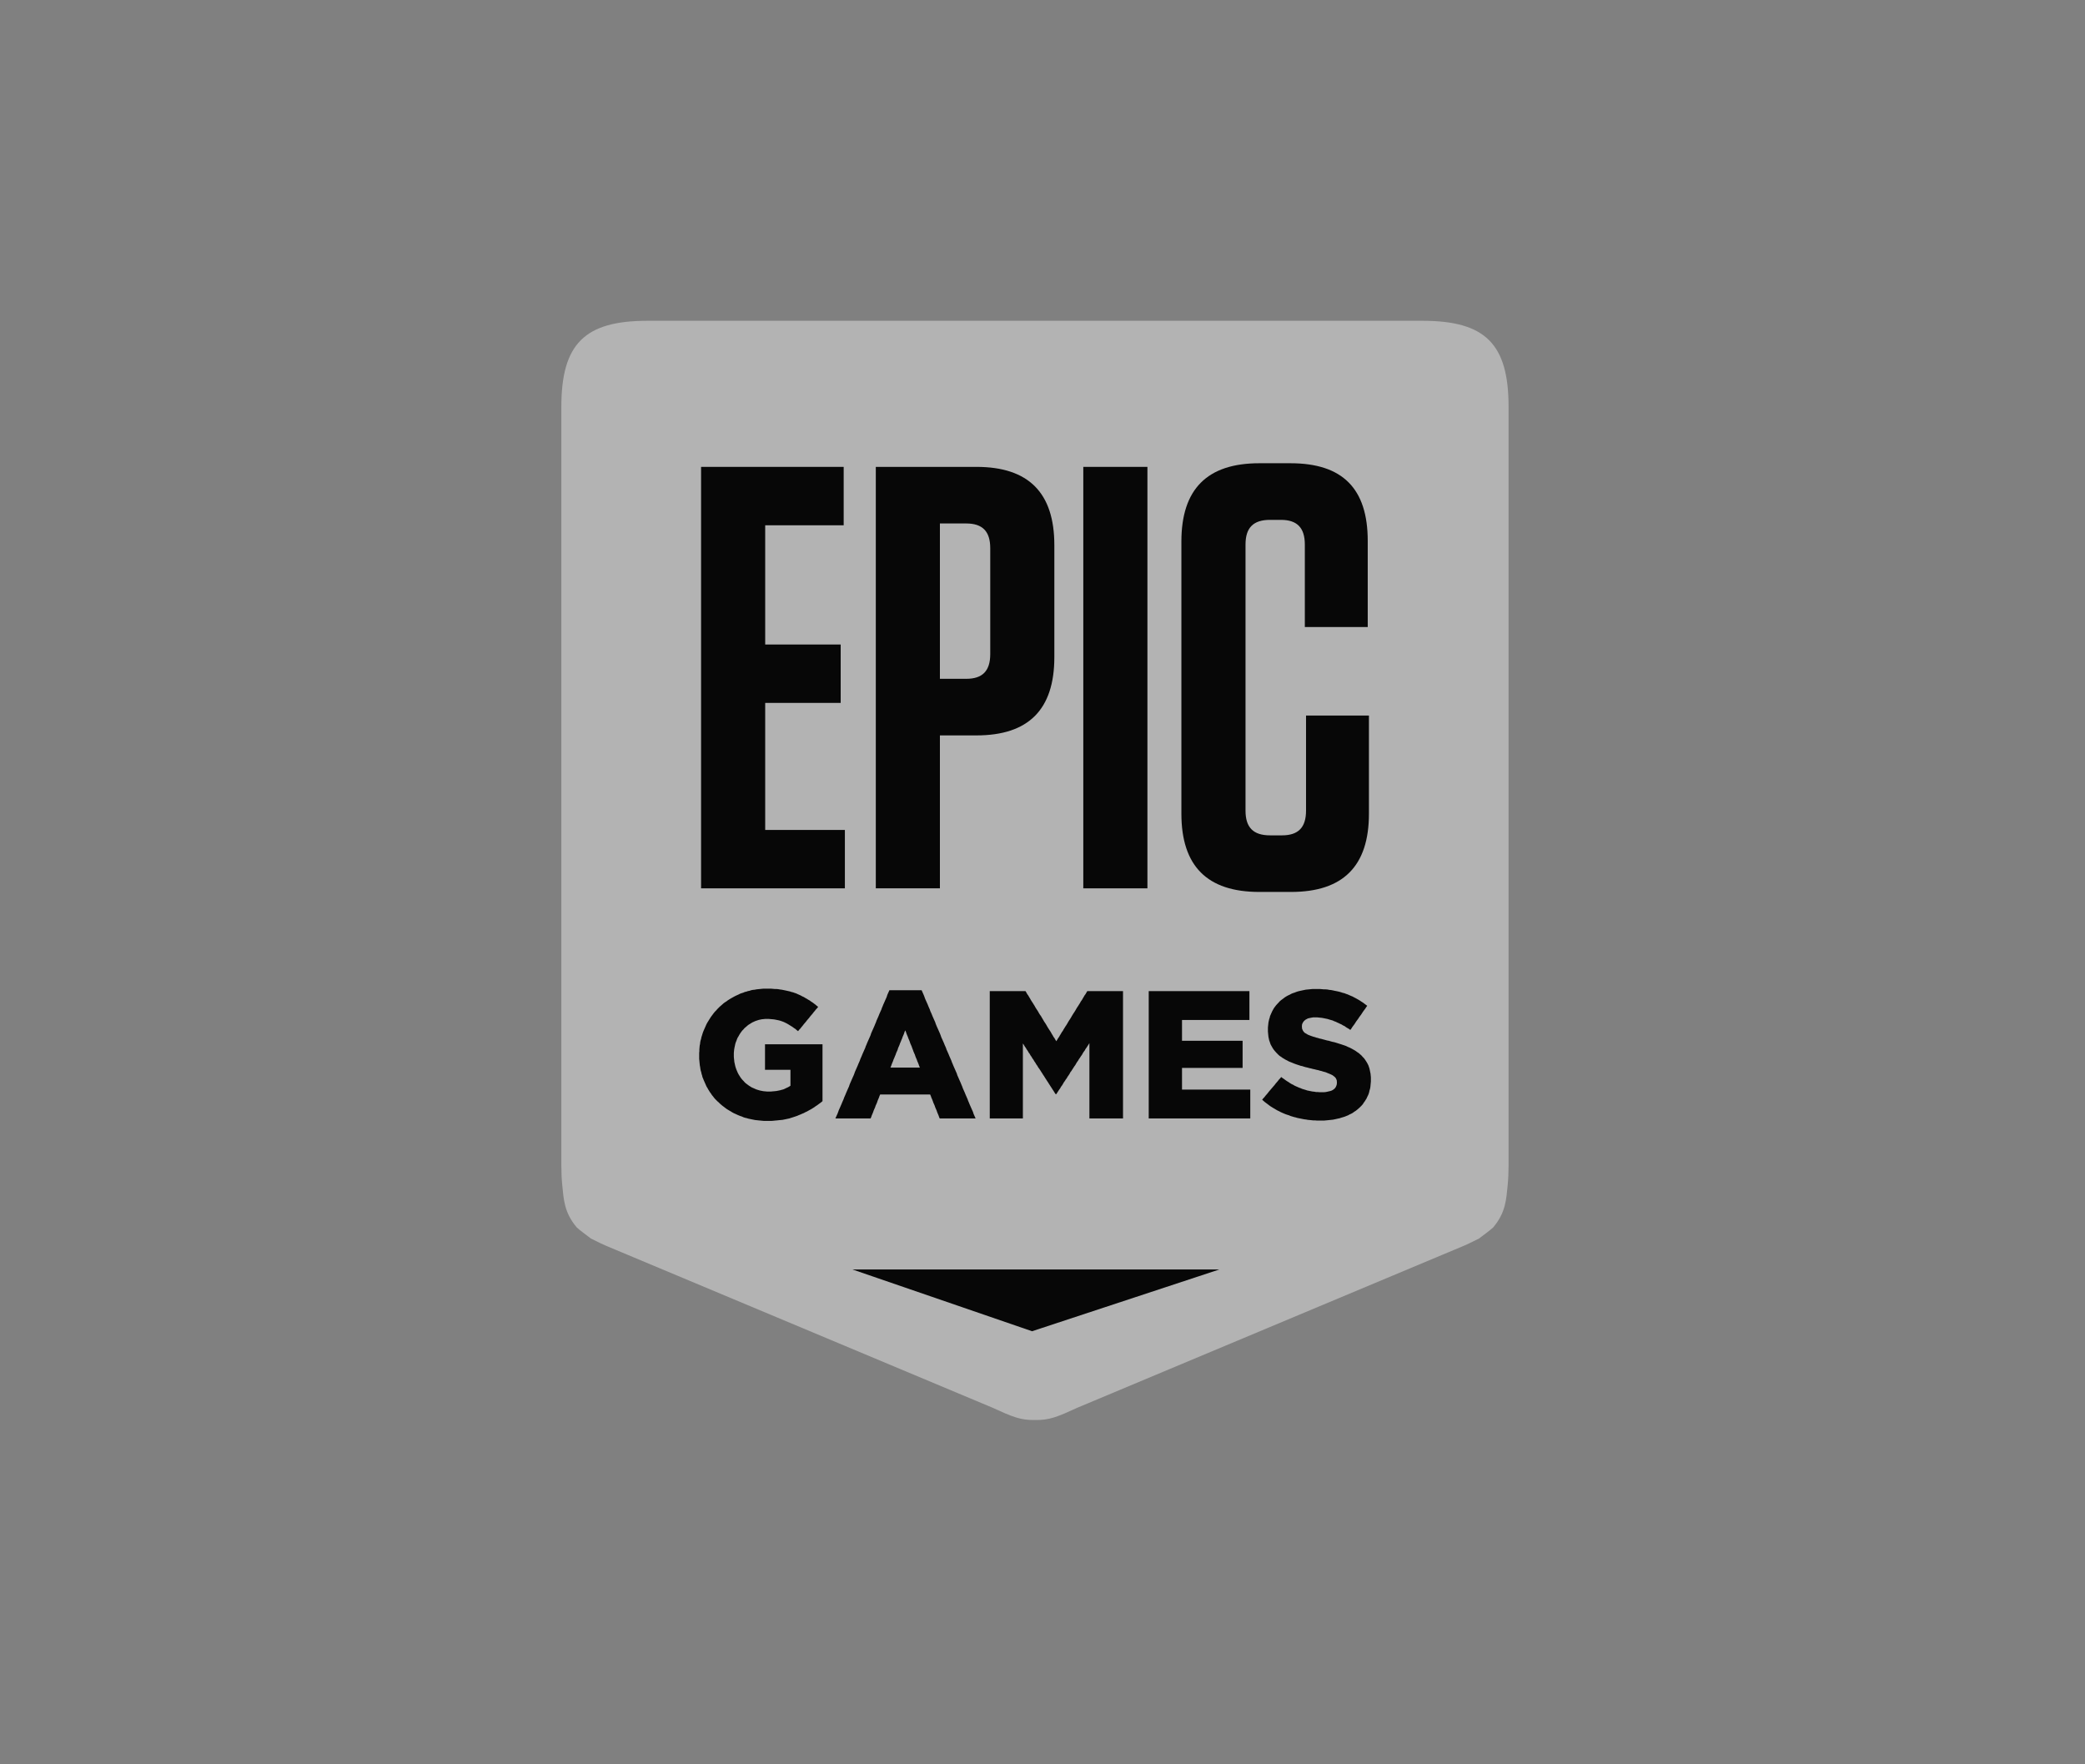 <svg width="78" height="66" viewBox="0 0 78 66" fill="none" xmlns="http://www.w3.org/2000/svg">
<rect x="0" y="0" width="78" height="66" fill="#808080" stroke="none"/>
<path fill-rule="evenodd" clip-rule="evenodd" d="M53.218 12H24.218C21.867 12 21 12.868 21 15.219V43.596C21 43.862 21.011 44.109 21.034 44.338C21.088 44.851 21.098 45.349 21.575 45.915C21.622 45.971 22.109 46.333 22.109 46.333C22.372 46.462 22.55 46.556 22.846 46.675L37.126 52.658C37.867 52.998 38.178 53.131 38.716 53.12V53.12C38.717 53.12 38.717 53.12 38.718 53.12C38.719 53.12 38.719 53.12 38.72 53.12V53.12C39.259 53.131 39.569 52.998 40.31 52.658L54.59 46.675C54.886 46.556 55.065 46.462 55.327 46.333C55.327 46.333 55.814 45.971 55.861 45.915C56.338 45.349 56.348 44.851 56.402 44.338C56.425 44.109 56.436 43.862 56.436 43.596V15.219C56.436 12.868 55.569 12 53.218 12Z" fill="white" fill-opacity="0.4"/>
<path d="M51.278 40.531L51.272 40.596L51.265 40.668L51.252 40.734L51.232 40.799L51.22 40.858L51.2 40.924L51.174 40.983L51.148 41.035L51.122 41.094L51.089 41.146L51.056 41.199L51.017 41.251L50.985 41.303L50.946 41.349L50.9 41.395L50.861 41.434L50.809 41.48L50.763 41.519L50.711 41.559L50.659 41.591L50.607 41.63L50.548 41.663L50.489 41.689L50.431 41.722L50.365 41.748L50.3 41.774L50.235 41.794L50.17 41.813L50.111 41.833L50.046 41.846L49.988 41.859L49.929 41.872L49.864 41.885L49.799 41.892L49.74 41.898L49.675 41.905L49.603 41.912L49.538 41.918H49.473H49.401H49.33H49.264L49.199 41.912H49.128L49.063 41.905L48.997 41.898L48.926 41.892L48.861 41.879L48.795 41.872L48.73 41.859L48.665 41.846L48.6 41.833L48.535 41.82L48.469 41.8L48.411 41.787L48.346 41.767L48.281 41.748L48.222 41.722L48.157 41.702L48.098 41.682L48.033 41.656L47.974 41.63L47.916 41.604L47.857 41.572L47.798 41.545L47.74 41.513L47.688 41.48L47.629 41.447L47.577 41.414L47.525 41.382L47.472 41.343L47.42 41.303L47.368 41.264L47.316 41.225L47.27 41.185L47.218 41.14L47.258 41.087L47.303 41.041L47.342 40.989L47.388 40.937L47.427 40.891L47.466 40.839L47.512 40.786L47.551 40.74L47.596 40.688L47.635 40.642L47.681 40.59L47.72 40.537L47.759 40.492L47.805 40.439L47.844 40.387L47.889 40.341L47.929 40.289L47.981 40.328L48.039 40.367L48.092 40.407L48.15 40.446L48.203 40.478L48.261 40.518L48.313 40.55L48.372 40.577L48.424 40.609L48.482 40.636L48.541 40.662L48.6 40.688L48.658 40.708L48.717 40.734L48.782 40.753L48.847 40.773L48.906 40.793L48.971 40.806L49.036 40.819L49.102 40.832L49.173 40.839L49.239 40.852H49.304L49.375 40.858H49.44H49.519L49.59 40.852L49.656 40.839L49.714 40.825L49.773 40.812L49.825 40.793L49.87 40.767L49.923 40.727L49.962 40.681L49.988 40.629L50.008 40.57L50.014 40.505V40.492L50.008 40.413L49.981 40.347L49.949 40.302L49.903 40.263L49.851 40.223L49.799 40.197L49.74 40.171L49.675 40.145L49.597 40.112L49.551 40.099L49.499 40.086L49.44 40.066L49.382 40.053L49.317 40.033L49.251 40.02L49.18 40.001L49.115 39.988L49.043 39.968L48.978 39.955L48.913 39.935L48.847 39.922L48.782 39.903L48.723 39.883L48.658 39.87L48.6 39.85L48.541 39.831L48.482 39.811L48.411 39.785L48.346 39.758L48.281 39.732L48.215 39.706L48.157 39.673L48.092 39.641L48.039 39.608L47.981 39.575L47.929 39.536L47.876 39.503L47.831 39.464L47.785 39.418L47.74 39.372L47.7 39.326L47.662 39.281L47.629 39.235L47.596 39.182L47.564 39.124L47.538 39.078L47.518 39.026L47.499 38.967L47.479 38.914L47.466 38.849L47.453 38.79L47.446 38.725L47.44 38.659L47.433 38.587V38.515V38.502V38.437L47.44 38.371L47.446 38.312L47.453 38.247L47.466 38.188L47.479 38.129L47.499 38.07L47.512 38.011L47.538 37.952L47.564 37.893L47.59 37.835L47.622 37.776L47.655 37.717L47.694 37.664L47.733 37.612L47.779 37.56L47.824 37.514L47.87 37.462L47.922 37.416L47.968 37.383L48.02 37.344L48.072 37.304L48.124 37.272L48.183 37.239L48.241 37.213L48.3 37.18L48.359 37.154L48.424 37.134L48.489 37.108L48.548 37.088L48.6 37.075L48.658 37.062L48.717 37.049L48.782 37.036L48.841 37.023L48.906 37.016L48.971 37.01L49.036 37.003L49.102 36.997H49.167H49.239H49.31H49.382L49.453 37.003L49.525 37.01H49.59L49.662 37.016L49.727 37.029L49.799 37.036L49.864 37.049L49.923 37.062L49.988 37.075L50.053 37.088L50.111 37.102L50.177 37.121L50.235 37.141L50.294 37.154L50.359 37.18L50.418 37.2L50.476 37.226L50.535 37.252L50.6 37.278L50.659 37.311L50.711 37.337L50.77 37.37L50.828 37.403L50.88 37.435L50.939 37.475L50.991 37.507L51.044 37.547L51.096 37.586L51.148 37.625L51.109 37.678L51.076 37.73L51.037 37.782L50.998 37.835L50.959 37.893L50.926 37.946L50.887 37.998L50.848 38.051L50.815 38.103L50.776 38.155L50.737 38.208L50.704 38.26L50.666 38.319L50.626 38.371L50.587 38.424L50.555 38.476L50.516 38.528L50.463 38.489L50.405 38.456L50.353 38.424L50.3 38.384L50.242 38.358L50.19 38.325L50.131 38.299L50.079 38.273L50.02 38.247L49.968 38.221L49.91 38.201L49.857 38.175L49.786 38.155L49.721 38.136L49.656 38.116L49.59 38.103L49.525 38.09L49.46 38.077L49.395 38.07L49.33 38.064L49.271 38.057H49.206H49.128L49.056 38.07L48.991 38.083L48.932 38.096L48.88 38.123L48.834 38.149L48.776 38.201L48.736 38.26L48.711 38.319L48.704 38.384V38.398L48.711 38.483L48.743 38.554L48.769 38.594L48.815 38.64L48.874 38.672L48.926 38.705L48.991 38.731L49.063 38.758L49.141 38.784L49.193 38.797L49.245 38.816L49.304 38.829L49.362 38.849L49.427 38.862L49.499 38.882L49.571 38.901L49.642 38.921L49.714 38.934L49.779 38.954L49.851 38.974L49.916 38.986L49.981 39.006L50.046 39.026L50.105 39.045L50.17 39.065L50.229 39.085L50.287 39.104L50.359 39.13L50.425 39.163L50.489 39.189L50.555 39.222L50.614 39.255L50.672 39.287L50.724 39.32L50.776 39.359L50.828 39.392L50.88 39.438L50.933 39.484L50.978 39.536L51.024 39.582L51.063 39.634L51.102 39.693L51.135 39.745L51.167 39.804L51.193 39.857L51.213 39.916L51.232 39.974L51.245 40.033L51.258 40.099L51.272 40.164L51.278 40.23L51.285 40.302V40.374V40.387V40.459L51.278 40.531ZM46.708 41.84H46.643H46.578H46.513H46.448H46.382H46.317H46.252H46.187H46.115H46.05H45.985H45.92H45.854H45.789H45.724H45.659H45.594H45.529H45.464H45.398H45.333H45.268H45.203H45.138H45.073H45.007H44.942H44.877H44.806H44.74H44.675H44.61H44.545H44.479H44.414H44.349H44.284H44.219H44.154H44.089H44.023H43.958H43.893H43.828H43.763H43.697H43.632H43.561H43.496H43.431H43.365H43.3H43.235H43.17H43.105H43.039H42.974V41.774V41.709V41.643V41.578V41.513V41.447V41.382V41.316V41.251V41.185V41.12V41.054V40.989V40.924V40.858V40.793V40.727V40.662V40.603V40.537V40.472V40.407V40.341V40.276V40.21V40.145V40.079V40.014V39.948V39.883V39.817V39.752V39.687V39.621V39.556V39.49V39.425V39.359V39.294V39.228V39.163V39.098V39.032V38.967V38.901V38.836V38.771V38.705V38.64V38.574V38.509V38.443V38.378V38.312V38.254V38.188V38.123V38.057V37.992V37.926V37.861V37.795V37.73V37.664V37.599V37.533V37.468V37.403V37.337V37.272V37.206V37.141V37.075H43.039H43.105H43.17H43.235H43.3H43.365H43.431H43.496H43.561H43.626H43.691H43.756H43.821H43.886H43.945H44.01H44.075H44.141H44.206H44.271H44.336H44.401H44.467H44.532H44.597H44.662H44.727H44.792H44.858H44.922H44.988H45.053H45.118H45.183H45.248H45.314H45.379H45.444H45.509H45.574H45.639H45.705H45.77H45.828H45.894H45.959H46.024H46.089H46.154H46.219H46.284H46.35H46.415H46.48H46.545H46.61H46.676H46.741V37.141V37.2V37.265V37.331V37.396V37.455V37.52V37.586V37.645V37.71V37.776V37.835V37.9V37.965V38.031V38.09V38.155H46.676H46.61H46.545H46.48H46.415H46.35H46.291H46.226H46.161H46.096H46.03H45.965H45.9H45.835H45.77H45.705H45.639H45.574H45.509H45.45H45.385H45.32H45.255H45.19H45.125H45.06H44.994H44.929H44.864H44.799H44.733H44.668H44.61H44.545H44.479H44.414H44.349H44.284H44.219V38.221V38.286V38.352V38.417V38.483V38.541V38.607V38.672V38.738V38.803V38.869V38.934H44.284H44.349H44.414H44.479H44.545H44.61H44.675H44.74H44.799H44.864H44.929H44.994H45.06H45.125H45.19H45.255H45.32H45.385H45.45H45.516H45.581H45.646H45.711H45.776H45.842H45.907H45.965H46.03H46.096H46.161H46.226H46.291H46.356H46.421H46.486V39V39.059V39.124V39.189V39.248V39.313V39.379V39.438V39.503V39.569V39.634V39.693V39.758V39.824V39.883V39.948H46.421H46.356H46.291H46.226H46.161H46.096H46.03H45.965H45.907H45.842H45.776H45.711H45.646H45.581H45.516H45.45H45.385H45.32H45.255H45.19H45.125H45.06H44.994H44.929H44.864H44.799H44.74H44.675H44.61H44.545H44.479H44.414H44.349H44.284H44.219V40.014V40.086V40.151V40.217V40.289V40.354V40.42V40.492V40.557V40.623V40.694V40.76H44.284H44.349H44.414H44.479H44.545H44.61H44.675H44.74H44.806H44.877H44.942H45.007H45.073H45.138H45.203H45.268H45.333H45.398H45.464H45.529H45.594H45.659H45.724H45.789H45.854H45.92H45.985H46.05H46.115H46.187H46.252H46.317H46.382H46.448H46.513H46.578H46.643H46.708H46.773V40.825V40.884V40.95V41.015V41.081V41.14V41.205V41.27V41.329V41.395V41.46V41.519V41.584V41.65V41.715V41.774V41.84H46.708ZM41.947 41.84H41.882H41.817H41.745H41.68H41.615H41.55H41.484H41.419H41.348H41.282H41.217H41.152H41.087H41.022H40.95H40.885H40.82H40.755V41.774V41.709V41.643V41.578V41.512V41.447V41.381V41.316V41.25V41.185V41.119V41.053V40.988V40.922V40.857V40.791V40.726V40.66V40.595V40.529V40.464V40.398V40.333V40.267V40.202V40.136V40.071V40.005V39.939V39.874V39.809V39.743V39.678V39.612V39.546V39.481V39.415V39.35V39.285V39.219V39.153V39.088V39.022L40.722 39.075L40.683 39.134L40.65 39.186L40.611 39.239L40.579 39.298L40.539 39.35L40.507 39.402L40.474 39.462L40.435 39.514L40.403 39.566L40.364 39.619L40.331 39.678L40.292 39.73L40.26 39.783L40.227 39.842L40.188 39.894L40.155 39.947L40.116 40.006L40.084 40.058L40.044 40.11L40.012 40.17L39.979 40.222L39.94 40.275L39.908 40.333L39.868 40.386L39.836 40.438L39.797 40.491L39.764 40.55L39.732 40.602L39.692 40.655L39.66 40.714L39.621 40.766L39.588 40.818L39.549 40.878L39.517 40.93H39.491L39.451 40.871L39.419 40.818L39.38 40.76L39.347 40.707L39.308 40.648L39.275 40.596L39.237 40.537L39.204 40.484L39.164 40.425L39.132 40.373L39.093 40.314L39.061 40.261L39.021 40.202L38.989 40.15L38.95 40.091L38.917 40.038L38.878 39.98L38.839 39.927L38.806 39.868L38.767 39.816L38.734 39.757L38.696 39.704L38.663 39.645L38.624 39.593L38.591 39.534L38.552 39.481L38.52 39.422L38.48 39.37L38.448 39.311L38.409 39.258L38.376 39.199L38.337 39.147L38.304 39.088L38.266 39.035V39.101V39.166V39.232V39.298V39.363V39.428V39.494V39.559V39.625V39.691V39.75V39.815V39.881V39.946V40.012V40.077V40.143V40.208V40.274V40.339V40.405V40.47V40.536V40.601V40.667V40.732V40.798V40.864V40.929V40.994V41.06V41.126V41.185V41.25V41.316V41.381V41.447V41.512V41.578V41.643V41.709V41.774V41.84H38.2H38.135H38.07H38.005H37.94H37.874H37.809H37.744H37.679H37.614H37.549H37.483H37.419H37.353H37.288H37.223H37.158H37.092H37.027V41.774V41.709V41.643V41.578V41.513V41.447V41.382V41.316V41.251V41.185V41.12V41.054V40.989V40.924V40.858V40.793V40.727V40.662V40.603V40.537V40.472V40.407V40.341V40.276V40.21V40.145V40.079V40.014V39.948V39.883V39.817V39.752V39.687V39.621V39.556V39.49V39.425V39.359V39.294V39.228V39.163V39.098V39.032V38.967V38.901V38.836V38.771V38.705V38.64V38.574V38.509V38.443V38.378V38.312V38.254V38.188V38.123V38.057V37.992V37.926V37.861V37.795V37.73V37.664V37.599V37.533V37.468V37.403V37.337V37.272V37.206V37.141V37.075H37.092H37.158H37.216H37.281H37.346H37.412H37.47H37.535H37.601H37.666H37.725H37.79H37.855H37.92H37.979H38.044H38.109H38.174H38.233H38.298H38.363L38.396 37.128L38.428 37.187L38.467 37.239L38.5 37.297L38.533 37.35L38.565 37.409L38.598 37.461L38.637 37.52L38.669 37.572L38.702 37.624L38.734 37.683L38.767 37.735L38.806 37.794L38.839 37.846L38.871 37.905L38.904 37.957L38.943 38.01L38.976 38.068L39.008 38.121L39.041 38.179L39.073 38.232L39.113 38.29L39.145 38.343L39.178 38.402L39.21 38.454L39.243 38.506L39.282 38.565L39.315 38.617L39.347 38.676L39.38 38.728L39.412 38.787L39.451 38.84L39.484 38.898L39.517 38.95L39.549 38.898L39.582 38.84L39.621 38.787L39.653 38.728L39.686 38.676L39.719 38.617L39.758 38.565L39.79 38.506L39.823 38.454L39.855 38.402L39.895 38.343L39.927 38.29L39.96 38.232L39.992 38.179L40.031 38.121L40.064 38.068L40.097 38.01L40.129 37.957L40.162 37.905L40.201 37.846L40.233 37.794L40.266 37.735L40.298 37.683L40.338 37.624L40.37 37.572L40.403 37.52L40.435 37.461L40.474 37.409L40.507 37.35L40.539 37.297L40.572 37.239L40.611 37.187L40.644 37.128L40.676 37.075H40.742H40.807H40.865H40.931H40.996H41.061H41.12H41.185H41.25H41.315H41.374H41.439H41.504H41.569H41.628H41.693H41.758H41.823H41.882H41.947H42.012V37.141V37.206V37.272V37.337V37.403V37.468V37.533V37.599V37.664V37.73V37.795V37.861V37.926V37.992V38.057V38.123V38.188V38.254V38.312V38.378V38.443V38.509V38.574V38.64V38.705V38.771V38.836V38.901V38.967V39.032V39.098V39.163V39.228V39.294V39.359V39.425V39.49V39.556V39.621V39.687V39.752V39.817V39.883V39.948V40.014V40.079V40.145V40.21V40.276V40.341V40.407V40.472V40.537V40.603V40.662V40.727V40.793V40.858V40.924V40.989V41.054V41.12V41.185V41.251V41.316V41.382V41.447V41.513V41.578V41.643V41.709V41.774V41.84H41.947ZM34.386 39.876L34.367 39.817L34.341 39.752L34.315 39.693L34.295 39.633L34.269 39.575L34.243 39.509L34.224 39.45L34.197 39.391L34.172 39.332L34.152 39.273L34.126 39.207L34.106 39.148L34.08 39.089L34.054 39.03L34.035 38.971L34.009 38.905L33.983 38.846L33.963 38.788L33.937 38.728L33.911 38.663L33.891 38.603L33.865 38.544L33.839 38.603L33.82 38.663L33.794 38.728L33.767 38.788L33.748 38.846L33.722 38.905L33.696 38.971L33.67 39.03L33.65 39.089L33.624 39.148L33.598 39.207L33.579 39.273L33.553 39.332L33.526 39.391L33.507 39.45L33.481 39.509L33.455 39.575L33.428 39.633L33.409 39.693L33.383 39.752L33.357 39.817L33.337 39.876L33.312 39.935H33.377H33.442H33.507H33.572H33.637H33.702H33.767H33.833H33.891H33.956H34.022H34.087H34.152H34.217H34.282H34.347H34.413L34.386 39.876ZM36.433 41.84H36.367H36.309H36.244H36.178H36.113H36.048H35.99H35.924H35.859H35.794H35.729H35.664H35.605H35.54H35.475H35.409H35.344H35.286H35.221H35.155L35.13 41.781L35.11 41.722L35.084 41.663L35.057 41.597L35.038 41.539L35.012 41.48L34.986 41.421L34.967 41.362L34.941 41.303L34.914 41.244L34.895 41.185L34.869 41.12L34.843 41.061L34.823 41.002L34.797 40.943H34.732H34.667H34.602H34.537H34.478H34.413H34.347H34.282H34.217H34.152H34.087H34.022H33.956H33.891H33.833H33.767H33.702H33.637H33.572H33.507H33.442H33.377H33.312H33.246H33.187H33.122H33.057H32.992H32.927L32.901 41.002L32.881 41.061L32.855 41.12L32.829 41.185L32.81 41.244L32.784 41.303L32.757 41.362L32.738 41.421L32.712 41.48L32.686 41.539L32.666 41.597L32.64 41.663L32.614 41.722L32.594 41.781L32.568 41.84H32.503H32.438H32.373H32.308H32.243H32.171H32.106H32.041H31.975H31.91H31.845H31.78H31.715H31.65H31.585H31.513H31.448H31.383H31.317H31.252L31.278 41.781L31.304 41.722L31.331 41.663L31.356 41.597L31.376 41.539L31.402 41.48L31.428 41.421L31.454 41.362L31.48 41.303L31.506 41.238L31.532 41.179L31.558 41.12L31.578 41.061L31.604 41.002L31.63 40.943L31.656 40.878L31.682 40.819L31.708 40.76L31.734 40.701L31.761 40.642L31.78 40.583L31.806 40.518L31.832 40.459L31.858 40.4L31.884 40.341L31.91 40.282L31.937 40.223L31.962 40.158L31.982 40.099L32.008 40.04L32.034 39.981L32.06 39.922L32.086 39.863L32.112 39.798L32.138 39.739L32.164 39.68L32.184 39.621L32.21 39.562L32.236 39.503L32.262 39.438L32.288 39.379L32.314 39.32L32.34 39.261L32.367 39.202L32.386 39.143L32.412 39.085L32.438 39.019L32.464 38.96L32.49 38.901L32.516 38.843L32.542 38.784L32.568 38.725L32.588 38.659L32.614 38.6L32.64 38.541L32.666 38.483L32.692 38.424L32.718 38.365L32.744 38.299L32.77 38.24L32.79 38.181L32.816 38.123L32.842 38.064L32.868 38.005L32.894 37.939L32.92 37.88L32.946 37.822L32.973 37.763L32.992 37.704L33.018 37.645L33.044 37.579L33.071 37.52L33.096 37.462L33.122 37.403L33.149 37.344L33.174 37.285L33.194 37.219L33.22 37.16L33.246 37.102L33.272 37.042H33.337H33.396H33.461H33.526H33.592H33.65H33.715H33.78H33.846H33.904H33.969H34.035H34.1H34.158H34.224H34.289H34.354H34.413H34.478L34.504 37.102L34.53 37.16L34.556 37.219L34.582 37.285L34.602 37.344L34.627 37.403L34.654 37.462L34.68 37.52L34.706 37.579L34.732 37.645L34.758 37.704L34.784 37.763L34.803 37.822L34.83 37.88L34.856 37.939L34.882 38.005L34.908 38.064L34.934 38.123L34.96 38.181L34.986 38.24L35.005 38.299L35.032 38.365L35.057 38.424L35.084 38.483L35.11 38.541L35.136 38.6L35.162 38.659L35.188 38.725L35.208 38.784L35.233 38.843L35.26 38.901L35.286 38.96L35.312 39.019L35.338 39.085L35.364 39.143L35.39 39.202L35.409 39.261L35.436 39.32L35.462 39.379L35.488 39.438L35.514 39.503L35.54 39.562L35.566 39.621L35.592 39.68L35.612 39.739L35.638 39.798L35.664 39.863L35.69 39.922L35.716 39.981L35.742 40.04L35.768 40.099L35.794 40.158L35.814 40.223L35.84 40.282L35.866 40.341L35.892 40.4L35.918 40.459L35.944 40.518L35.97 40.583L35.996 40.642L36.016 40.701L36.042 40.76L36.068 40.819L36.094 40.878L36.12 40.943L36.146 41.002L36.172 41.061L36.198 41.12L36.218 41.179L36.244 41.238L36.27 41.303L36.296 41.362L36.322 41.421L36.348 41.48L36.374 41.539L36.4 41.597L36.42 41.663L36.446 41.722L36.472 41.781L36.498 41.84H36.433ZM30.724 41.231L30.672 41.27L30.626 41.303L30.574 41.343L30.522 41.375L30.47 41.414L30.418 41.447L30.366 41.48L30.307 41.513L30.248 41.545L30.19 41.578L30.131 41.604L30.072 41.637L30.007 41.663L29.949 41.689L29.883 41.715L29.825 41.741L29.766 41.761L29.707 41.781L29.649 41.8L29.584 41.82L29.525 41.84L29.46 41.853L29.401 41.866L29.336 41.879L29.271 41.892L29.206 41.898L29.134 41.905L29.069 41.912L28.997 41.918L28.932 41.925L28.86 41.931H28.789H28.717H28.645H28.58L28.515 41.925L28.443 41.918L28.378 41.912L28.313 41.905L28.248 41.898L28.183 41.885L28.117 41.872L28.059 41.859L27.994 41.846L27.935 41.827L27.87 41.813L27.811 41.794L27.753 41.767L27.694 41.748L27.629 41.722L27.57 41.696L27.512 41.669L27.453 41.643L27.394 41.611L27.342 41.578L27.284 41.545L27.231 41.513L27.179 41.48L27.127 41.441L27.075 41.401L27.023 41.362L26.977 41.323L26.932 41.284L26.886 41.238L26.84 41.199L26.795 41.153L26.749 41.107L26.71 41.061L26.671 41.009L26.632 40.963L26.599 40.91L26.56 40.858L26.527 40.806L26.495 40.753L26.462 40.694L26.43 40.642L26.404 40.583L26.378 40.524L26.352 40.465L26.326 40.407L26.306 40.354L26.28 40.295L26.267 40.236L26.247 40.177L26.234 40.112L26.215 40.053L26.202 39.988L26.195 39.929L26.182 39.863L26.175 39.804L26.169 39.739L26.163 39.673L26.156 39.608V39.536V39.471V39.457V39.392L26.163 39.32V39.255L26.169 39.189L26.175 39.117L26.189 39.052L26.195 38.986L26.208 38.928L26.228 38.862L26.241 38.797L26.26 38.738L26.28 38.672L26.299 38.614L26.326 38.548L26.352 38.489L26.378 38.43L26.404 38.371L26.43 38.312L26.462 38.254L26.495 38.201L26.527 38.149L26.56 38.096L26.593 38.044L26.632 37.992L26.671 37.939L26.71 37.887L26.749 37.841L26.795 37.795L26.834 37.749L26.879 37.704L26.925 37.658L26.971 37.619L27.023 37.573L27.068 37.533L27.12 37.494L27.173 37.462L27.225 37.422L27.277 37.389L27.329 37.357L27.387 37.324L27.446 37.291L27.505 37.259L27.564 37.232L27.622 37.206L27.687 37.173L27.739 37.154L27.805 37.134L27.863 37.108L27.922 37.095L27.98 37.075L28.046 37.062L28.104 37.042L28.169 37.029L28.235 37.023L28.3 37.01L28.365 37.003L28.43 36.997L28.495 36.99L28.561 36.984H28.632H28.697H28.769H28.84L28.913 36.99L28.984 36.997H29.049L29.114 37.003L29.186 37.016L29.245 37.023L29.31 37.036L29.375 37.049L29.434 37.062L29.492 37.075L29.551 37.088L29.61 37.108L29.668 37.121L29.72 37.141L29.779 37.16L29.838 37.187L29.896 37.213L29.955 37.239L30.014 37.272L30.072 37.298L30.125 37.331L30.183 37.363L30.235 37.396L30.294 37.429L30.346 37.468L30.398 37.501L30.45 37.54L30.502 37.579L30.555 37.625L30.607 37.664L30.567 37.717L30.522 37.763L30.483 37.815L30.437 37.867L30.398 37.92L30.359 37.965L30.313 38.018L30.274 38.07L30.235 38.116L30.19 38.168L30.15 38.221L30.105 38.273L30.066 38.319L30.027 38.371L29.981 38.424L29.942 38.476L29.896 38.522L29.857 38.574L29.805 38.535L29.753 38.489L29.701 38.456L29.649 38.417L29.597 38.384L29.544 38.352L29.492 38.319L29.434 38.286L29.381 38.26L29.329 38.234L29.277 38.214L29.219 38.194L29.16 38.175L29.101 38.162L29.036 38.149L28.971 38.136L28.906 38.129L28.834 38.123L28.762 38.116H28.691H28.626L28.561 38.123L28.502 38.129L28.437 38.142L28.378 38.155L28.319 38.175L28.261 38.194L28.202 38.221L28.144 38.247L28.091 38.28L28.039 38.312L27.987 38.345L27.942 38.384L27.896 38.424L27.85 38.463L27.811 38.509L27.766 38.554L27.726 38.607L27.694 38.653L27.661 38.705L27.629 38.764L27.596 38.816L27.57 38.875L27.55 38.934L27.525 38.993L27.505 39.059L27.492 39.124L27.479 39.182L27.466 39.255L27.459 39.32L27.453 39.385V39.457V39.471V39.536L27.459 39.601L27.466 39.66L27.472 39.726L27.485 39.785L27.498 39.844L27.512 39.903L27.531 39.961L27.55 40.014L27.577 40.079L27.603 40.138L27.635 40.197L27.668 40.249L27.701 40.302L27.739 40.354L27.779 40.4L27.824 40.446L27.863 40.492L27.909 40.531L27.961 40.57L28.013 40.609L28.065 40.642L28.117 40.675L28.176 40.701L28.235 40.727L28.293 40.753L28.358 40.773L28.424 40.793L28.489 40.806L28.554 40.819L28.619 40.825L28.691 40.832H28.762H28.84L28.913 40.825L28.984 40.819L29.049 40.812L29.114 40.799L29.18 40.786L29.245 40.767L29.303 40.753L29.362 40.727L29.414 40.701L29.473 40.675L29.519 40.649L29.571 40.616V40.55V40.485V40.42V40.354V40.282V40.217V40.151V40.086V40.02H29.506H29.447H29.381H29.317H29.251H29.192H29.127H29.062H28.997H28.938H28.873H28.808H28.743H28.684H28.619V39.955V39.896V39.831V39.765V39.7V39.641V39.575V39.51V39.444V39.385V39.32V39.255V39.189V39.13V39.065H28.684H28.75H28.815H28.88H28.945H29.01H29.076H29.14H29.206H29.271H29.336H29.401H29.466H29.531H29.597H29.662H29.727H29.792H29.857H29.922H29.988H30.053H30.118H30.183H30.248H30.313H30.379H30.444H30.509H30.574H30.639H30.704H30.77V39.13V39.196V39.261V39.32V39.385V39.451V39.516V39.582V39.647V39.706V39.772V39.837V39.903V39.968V40.033V40.099V40.158V40.223V40.289V40.354V40.42V40.485V40.55V40.609V40.675V40.74V40.806V40.871V40.937V40.996V41.061V41.127V41.192L30.724 41.231Z" fill="#070707"/>
<path d="M28.626 26.294H31.45V24.11H28.626V19.65H31.562V17.465H26.227V33.231H31.607V31.047H28.626V26.294Z" fill="#070707"/>
<path d="M48.859 26.767V30.325C48.859 30.956 48.567 31.249 47.962 31.249H47.514C46.886 31.249 46.595 30.956 46.595 30.325V20.37C46.595 19.739 46.886 19.447 47.514 19.447H47.917C48.522 19.447 48.814 19.739 48.814 20.37V23.456H51.167V20.235C51.167 18.275 50.226 17.329 48.276 17.329H47.11C45.16 17.329 44.196 18.298 44.196 20.257V30.438C44.196 32.397 45.16 33.366 47.11 33.366H48.298C50.248 33.366 51.212 32.397 51.212 30.438V26.767H48.859Z" fill="#070707"/>
<path d="M40.526 33.231H42.925V17.465H40.526V33.231Z" fill="#070707"/>
<path d="M37.045 24.469C37.045 25.1 36.754 25.393 36.148 25.393H35.162V19.582H36.148C36.754 19.582 37.045 19.875 37.045 20.505V24.469ZM36.529 17.465H32.764V33.231H35.162V27.51H36.529C38.479 27.51 39.443 26.542 39.443 24.582V20.393C39.443 18.433 38.479 17.465 36.529 17.465Z" fill="#070707"/>
<path fill-rule="evenodd" clip-rule="evenodd" d="M31.889 47.488H45.618L38.61 49.799L31.889 47.488Z" fill="#070707"/>
</svg>
